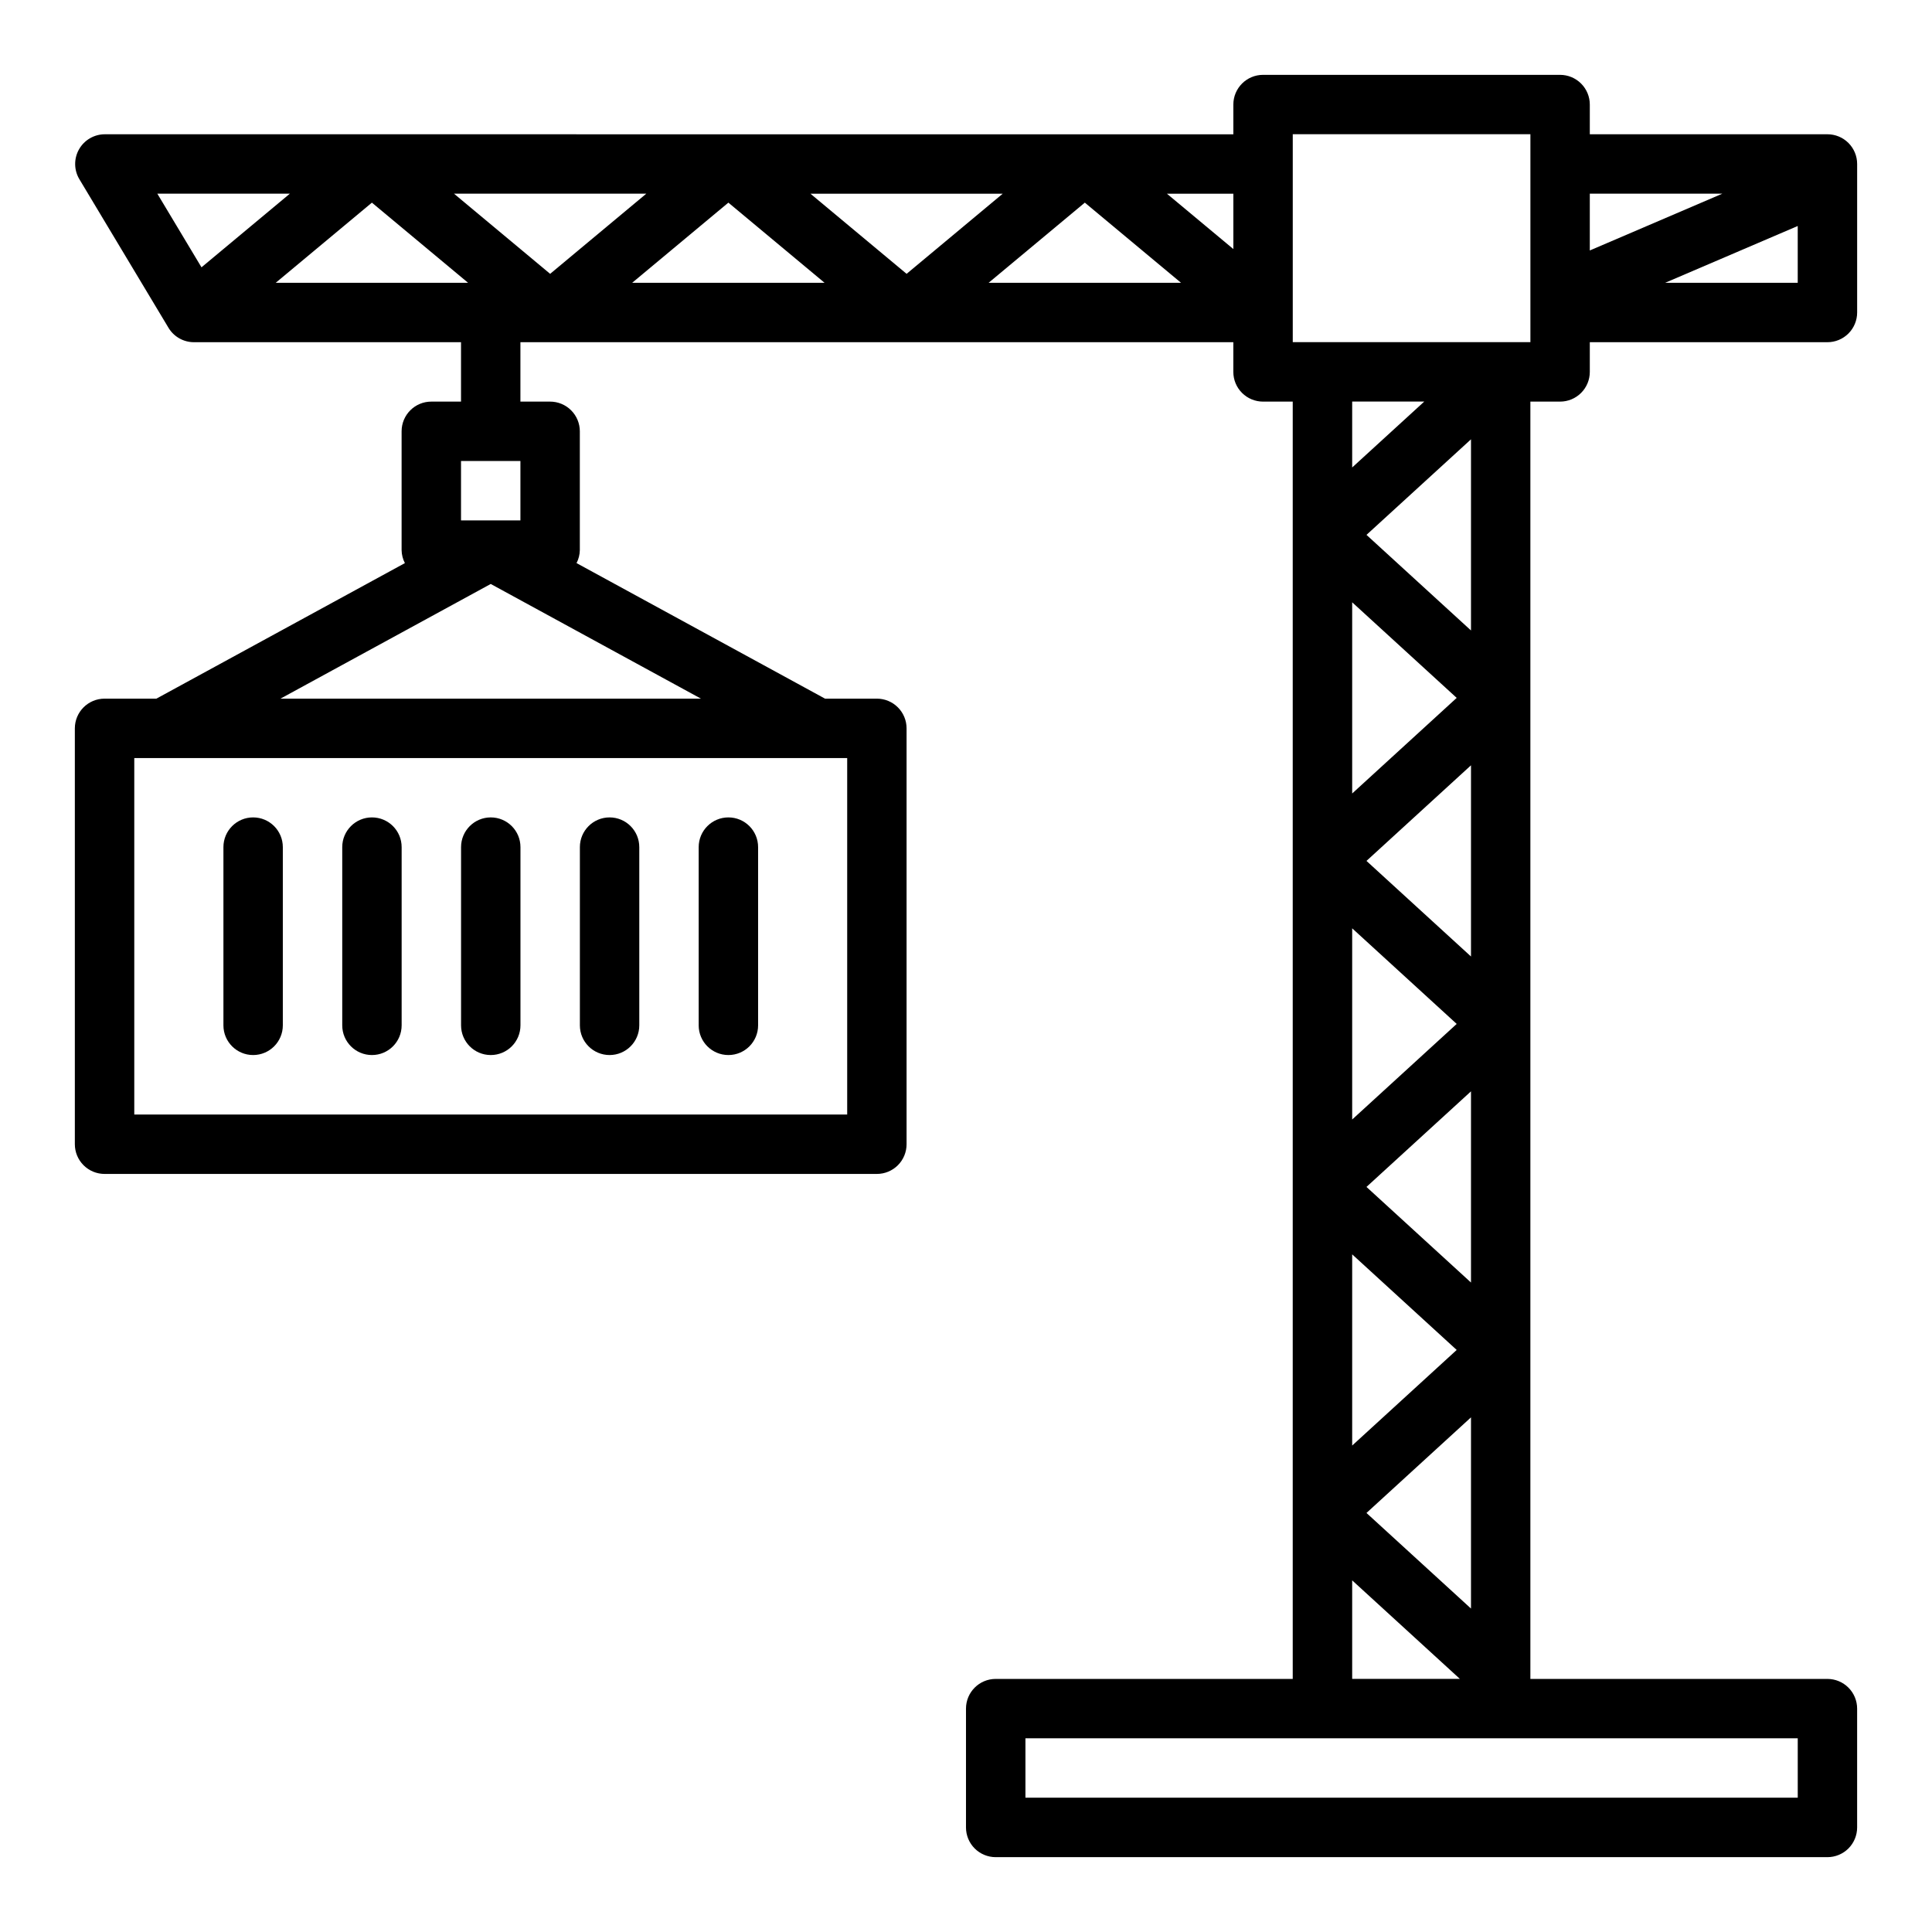 <?xml version="1.0" encoding="UTF-8"?>
<!-- Uploaded to: SVG Repo, www.svgrepo.com, Generator: SVG Repo Mixer Tools -->
<svg fill="#000000" width="800px" height="800px" version="1.1" viewBox="144 144 512 512" xmlns="http://www.w3.org/2000/svg">
 <path d="m557.44 250.43c2.09 0 4.09-0.828 5.566-2.305 1.477-1.477 2.309-3.481 2.309-5.566v-7.871h62.977c2.086 0 4.09-0.832 5.566-2.309 1.473-1.477 2.305-3.477 2.305-5.566v-39.359c0-2.086-0.832-4.09-2.305-5.566-1.477-1.477-3.481-2.305-5.566-2.305h-62.977v-7.871c0-2.09-0.832-4.09-2.309-5.566-1.477-1.477-3.477-2.309-5.566-2.309h-78.719c-4.348 0-7.871 3.527-7.871 7.875v7.883l-299.06-0.012c-2.836 0-5.453 1.527-6.848 3.992-1.398 2.469-1.359 5.496 0.098 7.926l23.609 39.359v0.004c1.422 2.371 3.984 3.824 6.75 3.824h70.777v15.742h-7.875c-4.348 0-7.871 3.523-7.871 7.871v31.488c0.02 1.199 0.316 2.375 0.871 3.441l-65.855 35.918h-13.734c-4.348 0-7.875 3.527-7.875 7.875v110.21c0 2.09 0.832 4.09 2.309 5.566 1.477 1.477 3.477 2.305 5.566 2.305h204.67c2.086 0 4.09-0.828 5.566-2.305 1.477-1.477 2.305-3.477 2.305-5.566v-110.21c0-2.09-0.828-4.09-2.305-5.566-1.477-1.477-3.481-2.309-5.566-2.309h-13.734l-65.855-35.922-0.004 0.004c0.555-1.066 0.855-2.242 0.875-3.441v-31.488c0-2.086-0.832-4.09-2.309-5.566-1.477-1.477-3.477-2.305-5.566-2.305h-7.871v-15.742h188.93v7.871c0 2.086 0.828 4.09 2.305 5.566 1.477 1.477 3.481 2.305 5.566 2.305h7.871v338.5h-78.719c-4.348 0-7.871 3.527-7.871 7.875v31.488c0 2.086 0.828 4.09 2.305 5.566 1.477 1.473 3.477 2.305 5.566 2.305h220.42c2.086 0 4.09-0.832 5.566-2.305 1.473-1.477 2.305-3.481 2.305-5.566v-31.488c0-2.09-0.832-4.09-2.305-5.566-1.477-1.477-3.481-2.309-5.566-2.309h-78.723v-338.5zm62.977-31.488h-35.129l35.129-15.051zm-55.102-23.617h35.121l-35.121 15.051zm-379.62 0h35.121l-23.418 19.516zm31.375 23.617 25.488-21.238 25.488 21.238zm49.105 47.234h15.742v15.742h-15.742zm102.34 78.719v94.465h-188.93v-94.465zm-38.746-15.742-111.44-0.004 55.719-30.391zm-65.461-133.83h50.973l-25.488 21.246zm47.23 23.617 25.488-21.238 25.488 21.238zm47.238-23.609h50.961l-25.48 21.238zm47.223 23.609 25.492-21.238 25.488 21.238zm64.852-8.934-17.605-14.672h17.605zm149.57 394.66v15.742h-204.67v-15.742zm-118.08-336.78v-17.465h19.102zm31.488-7.461v50.656l-27.695-25.332zm-3.789 68.523-27.699 25.336v-50.668zm3.789 17.867v50.668l-27.699-25.332zm-3.789 68.535-27.699 25.332v-50.668zm3.789 17.867v50.668l-27.699-25.336zm-3.789 68.535-27.699 25.332v-50.668zm3.789 17.863v50.668l-27.699-25.332zm-2.949 69.301h-28.539v-26.102zm-44.285-354.24v-55.105h62.977v55.105zm-220.41 181.05v-47.23c0-4.348 3.523-7.875 7.871-7.875s7.871 3.527 7.871 7.875v47.23c0 4.348-3.523 7.871-7.871 7.871s-7.871-3.523-7.871-7.871zm-31.488 0v-47.23c0-4.348 3.523-7.875 7.871-7.875s7.871 3.527 7.871 7.875v47.23c0 4.348-3.523 7.871-7.871 7.871s-7.871-3.523-7.871-7.871zm-31.488 0v-47.23c0-4.348 3.523-7.875 7.871-7.875 4.348 0 7.871 3.527 7.871 7.875v47.23c0 4.348-3.523 7.871-7.871 7.871-4.348 0-7.871-3.523-7.871-7.871zm94.465 0v-47.23c0-4.348 3.523-7.875 7.871-7.875s7.871 3.527 7.871 7.875v47.23c0 4.348-3.523 7.871-7.871 7.871s-7.871-3.523-7.871-7.871zm31.488 0-0.004-47.23c0-4.348 3.527-7.875 7.875-7.875 4.348 0 7.871 3.527 7.871 7.875v47.23c0 4.348-3.523 7.871-7.871 7.871-4.348 0-7.875-3.523-7.875-7.871z"/>
</svg>